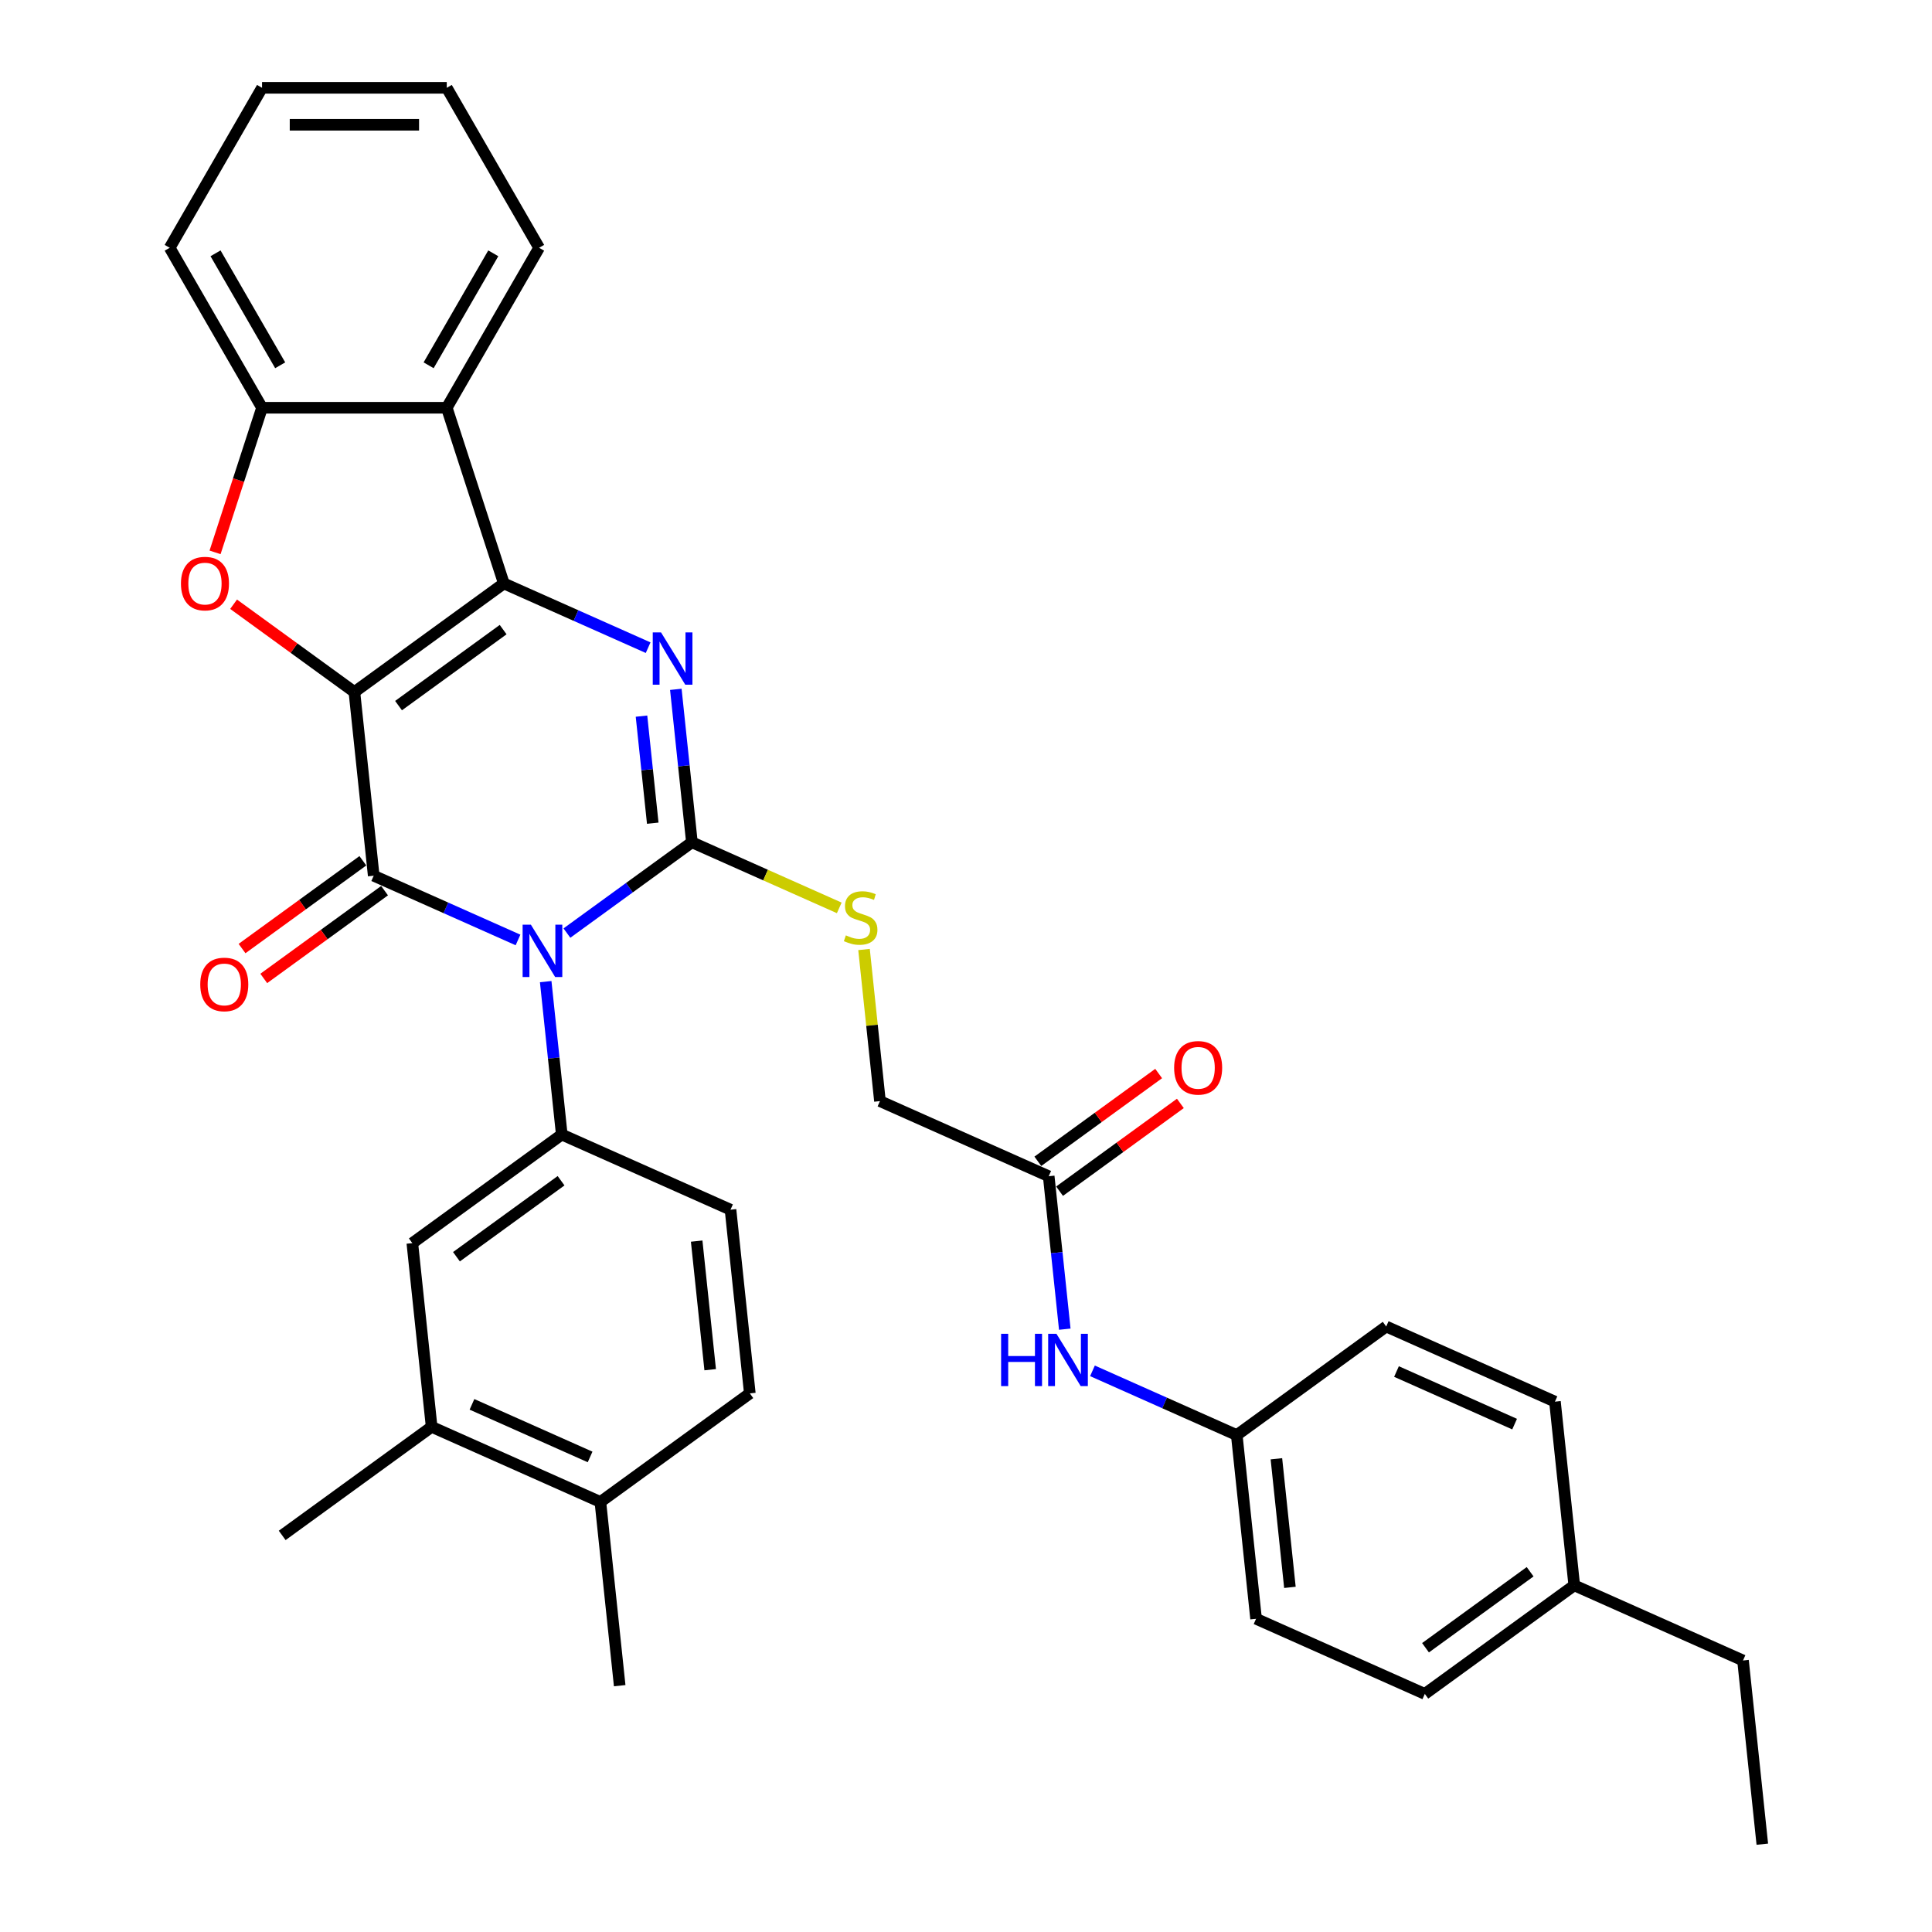 <?xml version='1.0' encoding='iso-8859-1'?>
<svg version='1.1' baseProfile='full'
              xmlns='http://www.w3.org/2000/svg'
                      xmlns:rdkit='http://www.rdkit.org/xml'
                      xmlns:xlink='http://www.w3.org/1999/xlink'
                  xml:space='preserve'
width='1000px' height='1000px' viewBox='0 0 1000 1000'>
<!-- END OF HEADER -->
<rect style='opacity:1.0;fill:#FFFFFF;stroke:none' width='1000' height='1000' x='0' y='0'> </rect>
<path class='bond-1' d='M 183.439,358.184 L 260.789,301.986' style='fill:none;fill-rule:evenodd;stroke:#000000;stroke-width:6px;stroke-linecap:butt;stroke-linejoin:miter;stroke-opacity:1' />
<path class='bond-1' d='M 206.281,365.224 L 260.426,325.885' style='fill:none;fill-rule:evenodd;stroke:#000000;stroke-width:6px;stroke-linecap:butt;stroke-linejoin:miter;stroke-opacity:1' />
<path class='bond-2' d='M 183.439,358.184 L 193.433,453.27' style='fill:none;fill-rule:evenodd;stroke:#000000;stroke-width:6px;stroke-linecap:butt;stroke-linejoin:miter;stroke-opacity:1' />
<path class='bond-5' d='M 183.439,358.184 L 152.173,335.468' style='fill:none;fill-rule:evenodd;stroke:#000000;stroke-width:6px;stroke-linecap:butt;stroke-linejoin:miter;stroke-opacity:1' />
<path class='bond-5' d='M 152.173,335.468 L 120.908,312.753' style='fill:none;fill-rule:evenodd;stroke:#FF0000;stroke-width:6px;stroke-linecap:butt;stroke-linejoin:miter;stroke-opacity:1' />
<path class='bond-0' d='M 268.118,486.522 L 230.775,469.896' style='fill:none;fill-rule:evenodd;stroke:#0000FF;stroke-width:6px;stroke-linecap:butt;stroke-linejoin:miter;stroke-opacity:1' />
<path class='bond-0' d='M 230.775,469.896 L 193.433,453.27' style='fill:none;fill-rule:evenodd;stroke:#000000;stroke-width:6px;stroke-linecap:butt;stroke-linejoin:miter;stroke-opacity:1' />
<path class='bond-3' d='M 293.435,482.961 L 325.781,459.46' style='fill:none;fill-rule:evenodd;stroke:#0000FF;stroke-width:6px;stroke-linecap:butt;stroke-linejoin:miter;stroke-opacity:1' />
<path class='bond-3' d='M 325.781,459.46 L 358.126,435.96' style='fill:none;fill-rule:evenodd;stroke:#000000;stroke-width:6px;stroke-linecap:butt;stroke-linejoin:miter;stroke-opacity:1' />
<path class='bond-6' d='M 282.451,508.086 L 286.61,547.665' style='fill:none;fill-rule:evenodd;stroke:#0000FF;stroke-width:6px;stroke-linecap:butt;stroke-linejoin:miter;stroke-opacity:1' />
<path class='bond-6' d='M 286.61,547.665 L 290.77,587.244' style='fill:none;fill-rule:evenodd;stroke:#000000;stroke-width:6px;stroke-linecap:butt;stroke-linejoin:miter;stroke-opacity:1' />
<path class='bond-4' d='M 260.789,301.986 L 298.131,318.612' style='fill:none;fill-rule:evenodd;stroke:#000000;stroke-width:6px;stroke-linecap:butt;stroke-linejoin:miter;stroke-opacity:1' />
<path class='bond-4' d='M 298.131,318.612 L 335.474,335.238' style='fill:none;fill-rule:evenodd;stroke:#0000FF;stroke-width:6px;stroke-linecap:butt;stroke-linejoin:miter;stroke-opacity:1' />
<path class='bond-7' d='M 260.789,301.986 L 231.243,211.055' style='fill:none;fill-rule:evenodd;stroke:#000000;stroke-width:6px;stroke-linecap:butt;stroke-linejoin:miter;stroke-opacity:1' />
<path class='bond-11' d='M 187.813,445.535 L 156.548,468.25' style='fill:none;fill-rule:evenodd;stroke:#000000;stroke-width:6px;stroke-linecap:butt;stroke-linejoin:miter;stroke-opacity:1' />
<path class='bond-11' d='M 156.548,468.25 L 125.282,490.966' style='fill:none;fill-rule:evenodd;stroke:#FF0000;stroke-width:6px;stroke-linecap:butt;stroke-linejoin:miter;stroke-opacity:1' />
<path class='bond-11' d='M 199.052,461.005 L 167.787,483.72' style='fill:none;fill-rule:evenodd;stroke:#000000;stroke-width:6px;stroke-linecap:butt;stroke-linejoin:miter;stroke-opacity:1' />
<path class='bond-11' d='M 167.787,483.72 L 136.522,506.436' style='fill:none;fill-rule:evenodd;stroke:#FF0000;stroke-width:6px;stroke-linecap:butt;stroke-linejoin:miter;stroke-opacity:1' />
<path class='bond-9' d='M 358.126,435.96 L 396.262,452.939' style='fill:none;fill-rule:evenodd;stroke:#000000;stroke-width:6px;stroke-linecap:butt;stroke-linejoin:miter;stroke-opacity:1' />
<path class='bond-9' d='M 396.262,452.939 L 434.399,469.918' style='fill:none;fill-rule:evenodd;stroke:#CCCC00;stroke-width:6px;stroke-linecap:butt;stroke-linejoin:miter;stroke-opacity:1' />
<path class='bond-35' d='M 358.126,435.96 L 353.966,396.381' style='fill:none;fill-rule:evenodd;stroke:#000000;stroke-width:6px;stroke-linecap:butt;stroke-linejoin:miter;stroke-opacity:1' />
<path class='bond-35' d='M 353.966,396.381 L 349.807,356.802' style='fill:none;fill-rule:evenodd;stroke:#0000FF;stroke-width:6px;stroke-linecap:butt;stroke-linejoin:miter;stroke-opacity:1' />
<path class='bond-35' d='M 337.861,426.085 L 334.949,398.38' style='fill:none;fill-rule:evenodd;stroke:#000000;stroke-width:6px;stroke-linecap:butt;stroke-linejoin:miter;stroke-opacity:1' />
<path class='bond-35' d='M 334.949,398.38 L 332.037,370.675' style='fill:none;fill-rule:evenodd;stroke:#0000FF;stroke-width:6px;stroke-linecap:butt;stroke-linejoin:miter;stroke-opacity:1' />
<path class='bond-8' d='M 111.314,285.904 L 123.474,248.48' style='fill:none;fill-rule:evenodd;stroke:#FF0000;stroke-width:6px;stroke-linecap:butt;stroke-linejoin:miter;stroke-opacity:1' />
<path class='bond-8' d='M 123.474,248.48 L 135.634,211.055' style='fill:none;fill-rule:evenodd;stroke:#000000;stroke-width:6px;stroke-linecap:butt;stroke-linejoin:miter;stroke-opacity:1' />
<path class='bond-10' d='M 290.77,587.244 L 213.42,643.442' style='fill:none;fill-rule:evenodd;stroke:#000000;stroke-width:6px;stroke-linecap:butt;stroke-linejoin:miter;stroke-opacity:1' />
<path class='bond-10' d='M 290.407,611.143 L 236.263,650.482' style='fill:none;fill-rule:evenodd;stroke:#000000;stroke-width:6px;stroke-linecap:butt;stroke-linejoin:miter;stroke-opacity:1' />
<path class='bond-15' d='M 290.77,587.244 L 378.114,626.132' style='fill:none;fill-rule:evenodd;stroke:#000000;stroke-width:6px;stroke-linecap:butt;stroke-linejoin:miter;stroke-opacity:1' />
<path class='bond-22' d='M 231.243,211.055 L 279.048,128.255' style='fill:none;fill-rule:evenodd;stroke:#000000;stroke-width:6px;stroke-linecap:butt;stroke-linejoin:miter;stroke-opacity:1' />
<path class='bond-22' d='M 221.854,189.074 L 255.318,131.114' style='fill:none;fill-rule:evenodd;stroke:#000000;stroke-width:6px;stroke-linecap:butt;stroke-linejoin:miter;stroke-opacity:1' />
<path class='bond-34' d='M 231.243,211.055 L 135.634,211.055' style='fill:none;fill-rule:evenodd;stroke:#000000;stroke-width:6px;stroke-linecap:butt;stroke-linejoin:miter;stroke-opacity:1' />
<path class='bond-27' d='M 135.634,211.055 L 87.829,128.255' style='fill:none;fill-rule:evenodd;stroke:#000000;stroke-width:6px;stroke-linecap:butt;stroke-linejoin:miter;stroke-opacity:1' />
<path class='bond-27' d='M 145.023,189.074 L 111.56,131.114' style='fill:none;fill-rule:evenodd;stroke:#000000;stroke-width:6px;stroke-linecap:butt;stroke-linejoin:miter;stroke-opacity:1' />
<path class='bond-19' d='M 447.217,491.465 L 451.34,530.699' style='fill:none;fill-rule:evenodd;stroke:#CCCC00;stroke-width:6px;stroke-linecap:butt;stroke-linejoin:miter;stroke-opacity:1' />
<path class='bond-19' d='M 451.34,530.699 L 455.464,569.934' style='fill:none;fill-rule:evenodd;stroke:#000000;stroke-width:6px;stroke-linecap:butt;stroke-linejoin:miter;stroke-opacity:1' />
<path class='bond-13' d='M 213.42,643.442 L 223.414,738.528' style='fill:none;fill-rule:evenodd;stroke:#000000;stroke-width:6px;stroke-linecap:butt;stroke-linejoin:miter;stroke-opacity:1' />
<path class='bond-12' d='M 542.808,608.822 L 455.464,569.934' style='fill:none;fill-rule:evenodd;stroke:#000000;stroke-width:6px;stroke-linecap:butt;stroke-linejoin:miter;stroke-opacity:1' />
<path class='bond-14' d='M 542.808,608.822 L 546.968,648.4' style='fill:none;fill-rule:evenodd;stroke:#000000;stroke-width:6px;stroke-linecap:butt;stroke-linejoin:miter;stroke-opacity:1' />
<path class='bond-14' d='M 546.968,648.4 L 551.128,687.979' style='fill:none;fill-rule:evenodd;stroke:#0000FF;stroke-width:6px;stroke-linecap:butt;stroke-linejoin:miter;stroke-opacity:1' />
<path class='bond-17' d='M 548.428,616.557 L 579.693,593.841' style='fill:none;fill-rule:evenodd;stroke:#000000;stroke-width:6px;stroke-linecap:butt;stroke-linejoin:miter;stroke-opacity:1' />
<path class='bond-17' d='M 579.693,593.841 L 610.958,571.126' style='fill:none;fill-rule:evenodd;stroke:#FF0000;stroke-width:6px;stroke-linecap:butt;stroke-linejoin:miter;stroke-opacity:1' />
<path class='bond-17' d='M 537.188,601.087 L 568.453,578.371' style='fill:none;fill-rule:evenodd;stroke:#000000;stroke-width:6px;stroke-linecap:butt;stroke-linejoin:miter;stroke-opacity:1' />
<path class='bond-17' d='M 568.453,578.371 L 599.718,555.656' style='fill:none;fill-rule:evenodd;stroke:#FF0000;stroke-width:6px;stroke-linecap:butt;stroke-linejoin:miter;stroke-opacity:1' />
<path class='bond-28' d='M 223.414,738.528 L 146.064,794.726' style='fill:none;fill-rule:evenodd;stroke:#000000;stroke-width:6px;stroke-linecap:butt;stroke-linejoin:miter;stroke-opacity:1' />
<path class='bond-37' d='M 223.414,738.528 L 310.758,777.416' style='fill:none;fill-rule:evenodd;stroke:#000000;stroke-width:6px;stroke-linecap:butt;stroke-linejoin:miter;stroke-opacity:1' />
<path class='bond-37' d='M 244.294,726.892 L 305.434,754.114' style='fill:none;fill-rule:evenodd;stroke:#000000;stroke-width:6px;stroke-linecap:butt;stroke-linejoin:miter;stroke-opacity:1' />
<path class='bond-20' d='M 565.461,709.544 L 602.803,726.17' style='fill:none;fill-rule:evenodd;stroke:#0000FF;stroke-width:6px;stroke-linecap:butt;stroke-linejoin:miter;stroke-opacity:1' />
<path class='bond-20' d='M 602.803,726.17 L 640.146,742.796' style='fill:none;fill-rule:evenodd;stroke:#000000;stroke-width:6px;stroke-linecap:butt;stroke-linejoin:miter;stroke-opacity:1' />
<path class='bond-18' d='M 378.114,626.132 L 388.108,721.218' style='fill:none;fill-rule:evenodd;stroke:#000000;stroke-width:6px;stroke-linecap:butt;stroke-linejoin:miter;stroke-opacity:1' />
<path class='bond-18' d='M 360.596,642.393 L 367.592,708.953' style='fill:none;fill-rule:evenodd;stroke:#000000;stroke-width:6px;stroke-linecap:butt;stroke-linejoin:miter;stroke-opacity:1' />
<path class='bond-16' d='M 310.758,777.416 L 388.108,721.218' style='fill:none;fill-rule:evenodd;stroke:#000000;stroke-width:6px;stroke-linecap:butt;stroke-linejoin:miter;stroke-opacity:1' />
<path class='bond-29' d='M 310.758,777.416 L 320.752,872.502' style='fill:none;fill-rule:evenodd;stroke:#000000;stroke-width:6px;stroke-linecap:butt;stroke-linejoin:miter;stroke-opacity:1' />
<path class='bond-23' d='M 640.146,742.796 L 717.496,686.598' style='fill:none;fill-rule:evenodd;stroke:#000000;stroke-width:6px;stroke-linecap:butt;stroke-linejoin:miter;stroke-opacity:1' />
<path class='bond-24' d='M 640.146,742.796 L 650.14,837.882' style='fill:none;fill-rule:evenodd;stroke:#000000;stroke-width:6px;stroke-linecap:butt;stroke-linejoin:miter;stroke-opacity:1' />
<path class='bond-24' d='M 660.662,755.06 L 667.658,821.62' style='fill:none;fill-rule:evenodd;stroke:#000000;stroke-width:6px;stroke-linecap:butt;stroke-linejoin:miter;stroke-opacity:1' />
<path class='bond-21' d='M 814.833,820.572 L 737.483,876.769' style='fill:none;fill-rule:evenodd;stroke:#000000;stroke-width:6px;stroke-linecap:butt;stroke-linejoin:miter;stroke-opacity:1' />
<path class='bond-21' d='M 791.991,813.531 L 737.846,852.87' style='fill:none;fill-rule:evenodd;stroke:#000000;stroke-width:6px;stroke-linecap:butt;stroke-linejoin:miter;stroke-opacity:1' />
<path class='bond-30' d='M 814.833,820.572 L 902.177,859.459' style='fill:none;fill-rule:evenodd;stroke:#000000;stroke-width:6px;stroke-linecap:butt;stroke-linejoin:miter;stroke-opacity:1' />
<path class='bond-38' d='M 814.833,820.572 L 804.839,725.486' style='fill:none;fill-rule:evenodd;stroke:#000000;stroke-width:6px;stroke-linecap:butt;stroke-linejoin:miter;stroke-opacity:1' />
<path class='bond-31' d='M 279.048,128.255 L 231.243,45.455' style='fill:none;fill-rule:evenodd;stroke:#000000;stroke-width:6px;stroke-linecap:butt;stroke-linejoin:miter;stroke-opacity:1' />
<path class='bond-26' d='M 717.496,686.598 L 804.839,725.486' style='fill:none;fill-rule:evenodd;stroke:#000000;stroke-width:6px;stroke-linecap:butt;stroke-linejoin:miter;stroke-opacity:1' />
<path class='bond-26' d='M 722.82,709.9 L 783.96,737.121' style='fill:none;fill-rule:evenodd;stroke:#000000;stroke-width:6px;stroke-linecap:butt;stroke-linejoin:miter;stroke-opacity:1' />
<path class='bond-25' d='M 650.14,837.882 L 737.483,876.769' style='fill:none;fill-rule:evenodd;stroke:#000000;stroke-width:6px;stroke-linecap:butt;stroke-linejoin:miter;stroke-opacity:1' />
<path class='bond-32' d='M 87.829,128.255 L 135.634,45.455' style='fill:none;fill-rule:evenodd;stroke:#000000;stroke-width:6px;stroke-linecap:butt;stroke-linejoin:miter;stroke-opacity:1' />
<path class='bond-33' d='M 902.177,859.459 L 912.171,954.545' style='fill:none;fill-rule:evenodd;stroke:#000000;stroke-width:6px;stroke-linecap:butt;stroke-linejoin:miter;stroke-opacity:1' />
<path class='bond-36' d='M 231.243,45.455 L 135.634,45.455' style='fill:none;fill-rule:evenodd;stroke:#000000;stroke-width:6px;stroke-linecap:butt;stroke-linejoin:miter;stroke-opacity:1' />
<path class='bond-36' d='M 216.902,64.576 L 149.975,64.576' style='fill:none;fill-rule:evenodd;stroke:#000000;stroke-width:6px;stroke-linecap:butt;stroke-linejoin:miter;stroke-opacity:1' />
<path  class='atom-1' d='M 274.791 478.619
L 283.664 492.961
Q 284.543 494.376, 285.958 496.938
Q 287.373 499.5, 287.45 499.653
L 287.45 478.619
L 291.045 478.619
L 291.045 505.696
L 287.335 505.696
L 277.812 490.016
Q 276.703 488.18, 275.518 486.077
Q 274.371 483.973, 274.026 483.323
L 274.026 505.696
L 270.508 505.696
L 270.508 478.619
L 274.791 478.619
' fill='#0000FF'/>
<path  class='atom-5' d='M 342.147 327.335
L 351.02 341.677
Q 351.899 343.092, 353.314 345.654
Q 354.729 348.217, 354.806 348.369
L 354.806 327.335
L 358.401 327.335
L 358.401 354.412
L 354.691 354.412
L 345.168 338.732
Q 344.059 336.896, 342.874 334.793
Q 341.726 332.689, 341.382 332.039
L 341.382 354.412
L 337.864 354.412
L 337.864 327.335
L 342.147 327.335
' fill='#0000FF'/>
<path  class='atom-6' d='M 93.659 302.062
Q 93.659 295.561, 96.872 291.928
Q 100.084 288.294, 106.089 288.294
Q 112.093 288.294, 115.306 291.928
Q 118.518 295.561, 118.518 302.062
Q 118.518 308.64, 115.267 312.388
Q 112.017 316.098, 106.089 316.098
Q 100.123 316.098, 96.872 312.388
Q 93.659 308.678, 93.659 302.062
M 106.089 313.038
Q 110.219 313.038, 112.437 310.285
Q 114.694 307.493, 114.694 302.062
Q 114.694 296.746, 112.437 294.069
Q 110.219 291.354, 106.089 291.354
Q 101.958 291.354, 99.702 294.031
Q 97.484 296.708, 97.484 302.062
Q 97.484 307.531, 99.702 310.285
Q 101.958 313.038, 106.089 313.038
' fill='#FF0000'/>
<path  class='atom-10' d='M 437.821 484.141
Q 438.127 484.256, 439.389 484.791
Q 440.651 485.326, 442.028 485.671
Q 443.443 485.977, 444.82 485.977
Q 447.382 485.977, 448.874 484.753
Q 450.365 483.491, 450.365 481.311
Q 450.365 479.819, 449.6 478.901
Q 448.874 477.984, 447.727 477.486
Q 446.579 476.989, 444.667 476.416
Q 442.258 475.689, 440.804 475.001
Q 439.389 474.312, 438.357 472.859
Q 437.362 471.406, 437.362 468.958
Q 437.362 465.554, 439.657 463.451
Q 441.99 461.348, 446.579 461.348
Q 449.715 461.348, 453.272 462.839
L 452.392 465.784
Q 449.142 464.445, 446.694 464.445
Q 444.055 464.445, 442.602 465.554
Q 441.149 466.625, 441.187 468.499
Q 441.187 469.952, 441.913 470.832
Q 442.678 471.712, 443.749 472.209
Q 444.858 472.706, 446.694 473.28
Q 449.142 474.045, 450.595 474.809
Q 452.048 475.574, 453.081 477.142
Q 454.151 478.672, 454.151 481.311
Q 454.151 485.059, 451.627 487.086
Q 449.142 489.074, 444.973 489.074
Q 442.564 489.074, 440.728 488.539
Q 438.93 488.042, 436.789 487.162
L 437.821 484.141
' fill='#CCCC00'/>
<path  class='atom-12' d='M 103.653 509.544
Q 103.653 503.043, 106.866 499.41
Q 110.078 495.776, 116.083 495.776
Q 122.087 495.776, 125.299 499.41
Q 128.512 503.043, 128.512 509.544
Q 128.512 516.122, 125.261 519.87
Q 122.01 523.58, 116.083 523.58
Q 110.117 523.58, 106.866 519.87
Q 103.653 516.16, 103.653 509.544
M 116.083 520.52
Q 120.213 520.52, 122.431 517.767
Q 124.688 514.975, 124.688 509.544
Q 124.688 504.228, 122.431 501.551
Q 120.213 498.836, 116.083 498.836
Q 111.952 498.836, 109.696 501.513
Q 107.478 504.19, 107.478 509.544
Q 107.478 515.013, 109.696 517.767
Q 111.952 520.52, 116.083 520.52
' fill='#FF0000'/>
<path  class='atom-15' d='M 518.172 690.369
L 521.843 690.369
L 521.843 701.881
L 535.688 701.881
L 535.688 690.369
L 539.359 690.369
L 539.359 717.446
L 535.688 717.446
L 535.688 704.94
L 521.843 704.94
L 521.843 717.446
L 518.172 717.446
L 518.172 690.369
' fill='#0000FF'/>
<path  class='atom-15' d='M 546.817 690.369
L 555.689 704.711
Q 556.569 706.126, 557.984 708.688
Q 559.399 711.25, 559.475 711.403
L 559.475 690.369
L 563.07 690.369
L 563.07 717.446
L 559.361 717.446
L 549.838 701.766
Q 548.729 699.93, 547.543 697.827
Q 546.396 695.723, 546.052 695.073
L 546.052 717.446
L 542.533 717.446
L 542.533 690.369
L 546.817 690.369
' fill='#0000FF'/>
<path  class='atom-18' d='M 607.729 552.7
Q 607.729 546.199, 610.941 542.565
Q 614.154 538.932, 620.158 538.932
Q 626.162 538.932, 629.375 542.565
Q 632.587 546.199, 632.587 552.7
Q 632.587 559.278, 629.336 563.026
Q 626.086 566.736, 620.158 566.736
Q 614.192 566.736, 610.941 563.026
Q 607.729 559.316, 607.729 552.7
M 620.158 563.676
Q 624.288 563.676, 626.506 560.923
Q 628.763 558.131, 628.763 552.7
Q 628.763 547.384, 626.506 544.707
Q 624.288 541.992, 620.158 541.992
Q 616.027 541.992, 613.771 544.669
Q 611.553 547.346, 611.553 552.7
Q 611.553 558.169, 613.771 560.923
Q 616.027 563.676, 620.158 563.676
' fill='#FF0000'/>
</svg>
